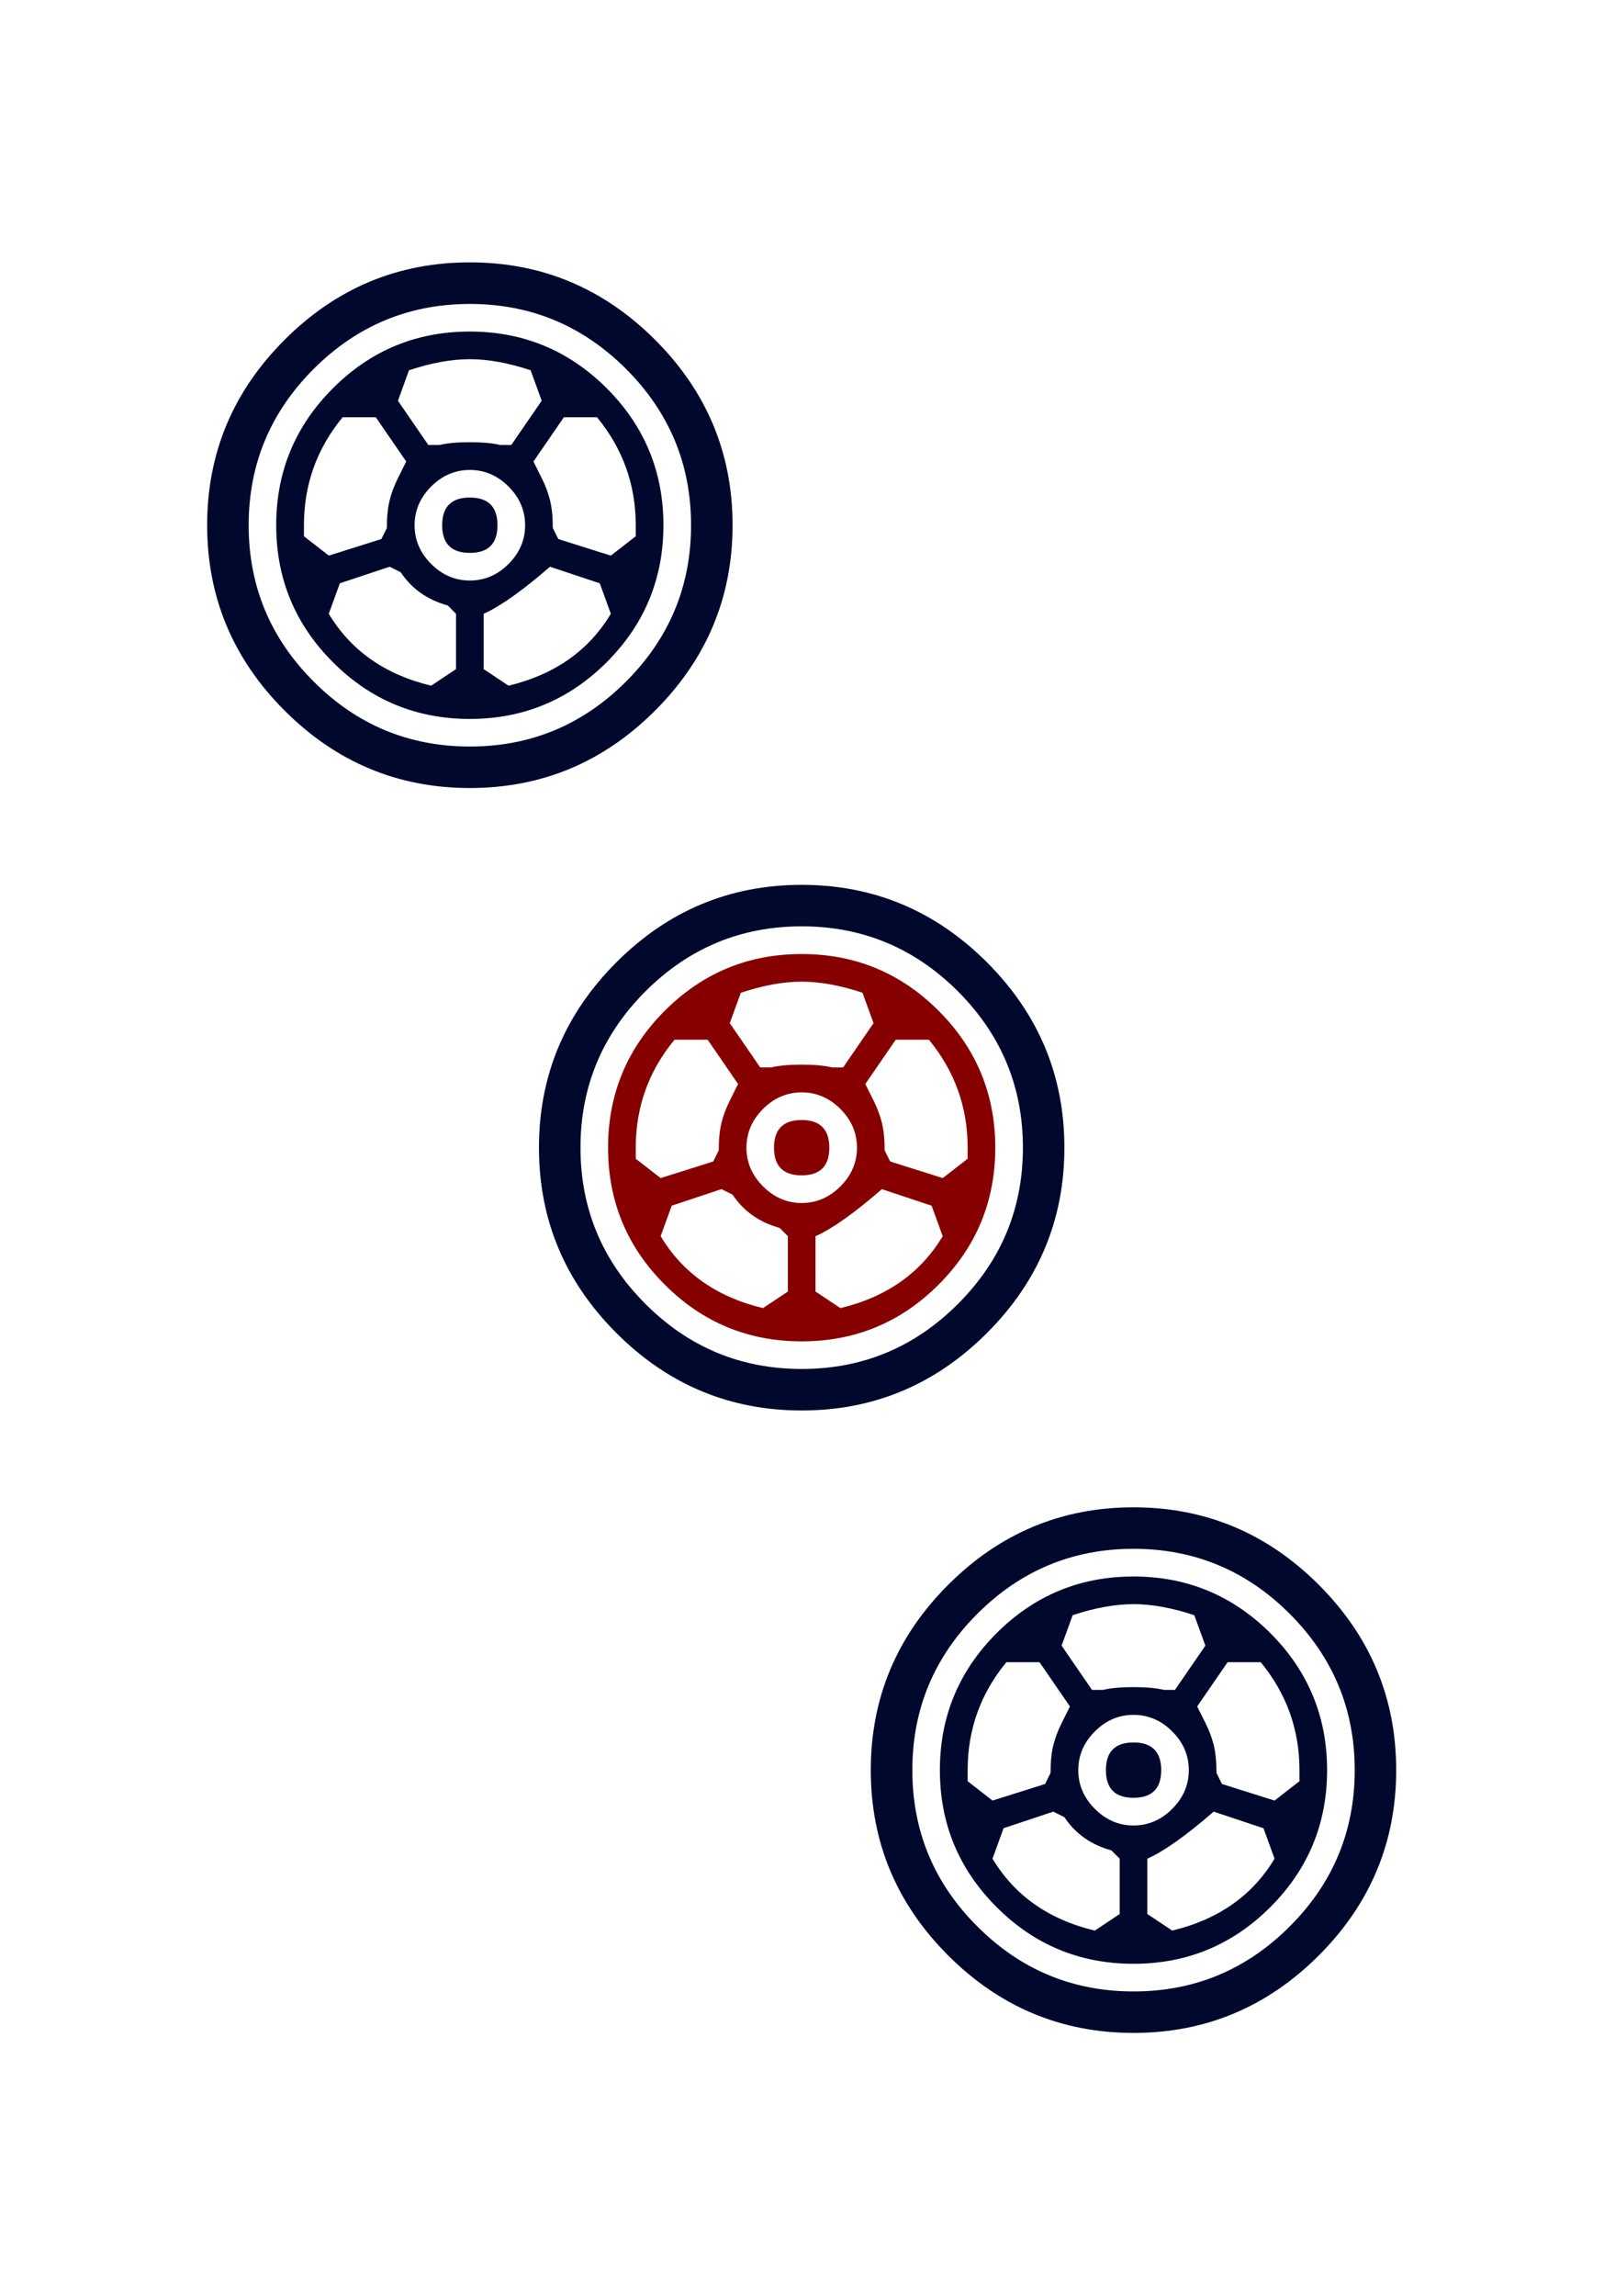 <svg xmlns="http://www.w3.org/2000/svg" width="139.764" height="200" ><g transform="matrix(4.033,0,0,4.033,-375.188,-611.503)" ><path style="fill:#00082d" d="m 114.353,172.407 c 1.115,1.115 1.673,2.449 1.673,4.003 0,1.553 -0.558,2.888 -1.673,4.003 -1.116,1.115 -2.45,1.673 -4.003,1.673 -1.553,0 -2.888,-0.558 -4.003,-1.673 -1.116,-1.115 -1.673,-2.45 -1.673,-4.003 0,-1.554 0.557,-2.888 1.673,-4.003 1.115,-1.115 2.45,-1.673 4.003,-1.673 1.553,0 2.887,0.558 4.003,1.673 z m -0.627,7.378 c 0.936,-0.935 1.404,-2.061 1.404,-3.375 0,-1.315 -0.469,-2.439 -1.404,-3.376 -0.936,-0.935 -2.061,-1.404 -3.375,-1.404 -1.314,0 -2.44,0.469 -3.376,1.404 -0.936,0.937 -1.404,2.061 -1.404,3.376 0,1.314 0.468,2.44 1.404,3.375 0.936,0.937 2.062,1.404 3.376,1.404 1.314,0 2.439,-0.467 3.375,-1.404 z" /><path style="fill:#870000" d="m 113.308,173.453 c 0.816,0.816 1.225,1.803 1.225,2.958 0,1.155 -0.409,2.142 -1.225,2.957 -0.817,0.817 -1.803,1.225 -2.958,1.225 -1.156,0 -2.142,-0.408 -2.958,-1.225 -0.817,-0.815 -1.225,-1.802 -1.225,-2.957 0,-1.155 0.408,-2.141 1.225,-2.958 0.816,-0.816 1.802,-1.225 2.958,-1.225 1.155,0 2.141,0.409 2.958,1.225 z m -4.75,3.017 c 0,-0.239 0.02,-0.438 0.06,-0.598 0.039,-0.158 0.099,-0.318 0.179,-0.478 0.079,-0.159 0.139,-0.278 0.179,-0.359 l -0.657,-0.956 h -0.717 c -0.559,0.678 -0.837,1.455 -0.837,2.331 v 0.239 l 0.538,0.418 1.135,-0.358 z m 0.956,3.405 0.538,-0.358 v -1.195 l -0.179,-0.18 c -0.438,-0.12 -0.776,-0.358 -1.016,-0.717 l -0.239,-0.12 -1.076,0.358 -0.239,0.658 c 0.478,0.798 1.215,1.315 2.211,1.554 z m -0.478,-6.811 -0.239,0.657 0.657,0.956 h 0.239 c 0.159,-0.039 0.378,-0.06 0.657,-0.06 0.278,0 0.498,0.021 0.657,0.06 h 0.239 l 0.657,-0.956 -0.239,-0.657 c -0.478,-0.158 -0.917,-0.239 -1.314,-0.239 -0.398,0 -0.836,0.081 -1.314,0.239 z m 2.151,4.182 c 0.239,-0.239 0.358,-0.517 0.358,-0.836 0,-0.318 -0.12,-0.598 -0.358,-0.836 -0.239,-0.239 -0.518,-0.358 -0.836,-0.358 -0.319,0 -0.598,0.12 -0.836,0.358 -0.238,0.238 -0.358,0.518 -0.358,0.836 0,0.319 0.12,0.597 0.358,0.836 0.239,0.239 0.517,0.359 0.836,0.359 0.317,0 0.596,-0.12 0.836,-0.359 z m -0.837,-1.433 c 0.397,0 0.597,0.2 0.597,0.598 0,0.398 -0.2,0.597 -0.597,0.597 -0.398,0 -0.598,-0.199 -0.598,-0.597 0,-0.399 0.2,-0.598 0.598,-0.598 z m 1.733,1.493 c -0.597,0.518 -1.075,0.857 -1.434,1.016 v 1.195 l 0.538,0.358 c 0.995,-0.239 1.732,-0.756 2.21,-1.553 l -0.239,-0.658 z m 0.06,-0.836 0.12,0.239 1.135,0.358 0.538,-0.418 v -0.239 c 0,-0.876 -0.279,-1.652 -0.837,-2.331 h -0.717 l -0.657,0.956 c 0.039,0.081 0.099,0.2 0.179,0.359 0.08,0.159 0.139,0.319 0.179,0.478 0.039,0.16 0.06,0.359 0.06,0.598 z" /><path style="fill:#00082d" d="m 107.184,158.964 c 1.115,1.115 1.673,2.449 1.673,4.003 0,1.553 -0.558,2.888 -1.673,4.003 -1.116,1.116 -2.45,1.673 -4.003,1.673 -1.554,0 -2.889,-0.557 -4.003,-1.673 -1.116,-1.115 -1.673,-2.45 -1.673,-4.003 0,-1.554 0.557,-2.888 1.673,-4.003 1.114,-1.115 2.449,-1.673 4.003,-1.673 1.553,0 2.887,0.559 4.003,1.673 z m -0.628,7.379 c 0.936,-0.936 1.404,-2.061 1.404,-3.375 0,-1.315 -0.468,-2.439 -1.404,-3.375 -0.937,-0.936 -2.061,-1.404 -3.375,-1.404 -1.314,0 -2.44,0.469 -3.375,1.404 -0.937,0.936 -1.404,2.061 -1.404,3.375 0,1.314 0.468,2.44 1.404,3.375 0.935,0.937 2.061,1.404 3.375,1.404 1.314,0 2.439,-0.468 3.375,-1.404 z m -0.418,-6.333 c 0.816,0.816 1.225,1.803 1.225,2.958 0,1.155 -0.409,2.142 -1.225,2.958 -0.817,0.816 -1.803,1.225 -2.958,1.225 -1.156,0 -2.142,-0.408 -2.958,-1.225 -0.817,-0.816 -1.225,-1.802 -1.225,-2.958 0,-1.155 0.408,-2.141 1.225,-2.958 0.816,-0.816 1.802,-1.225 2.958,-1.225 1.155,0 2.141,0.409 2.958,1.225 z m -4.75,3.017 c 0,-0.239 0.02,-0.438 0.06,-0.598 0.039,-0.158 0.099,-0.318 0.179,-0.478 0.08,-0.159 0.14,-0.278 0.179,-0.359 l -0.657,-0.956 h -0.717 c -0.558,0.678 -0.836,1.455 -0.836,2.331 v 0.239 l 0.538,0.418 1.135,-0.358 z m 0.956,3.406 0.538,-0.358 v -1.195 l -0.179,-0.18 c -0.439,-0.12 -0.777,-0.358 -1.016,-0.717 l -0.239,-0.119 -1.076,0.358 -0.239,0.658 c 0.478,0.796 1.215,1.313 2.211,1.553 z m -0.478,-6.812 -0.239,0.658 0.657,0.956 h 0.239 c 0.159,-0.039 0.378,-0.06 0.657,-0.06 0.278,0 0.498,0.021 0.657,0.06 h 0.239 l 0.657,-0.956 -0.239,-0.658 c -0.478,-0.158 -0.917,-0.239 -1.314,-0.239 -0.398,0 -0.836,0.081 -1.314,0.239 z m 2.151,4.183 c 0.239,-0.239 0.358,-0.517 0.358,-0.836 0,-0.318 -0.12,-0.598 -0.358,-0.836 -0.239,-0.239 -0.518,-0.358 -0.836,-0.358 -0.319,0 -0.598,0.12 -0.836,0.358 -0.239,0.239 -0.358,0.518 -0.358,0.836 0,0.319 0.119,0.597 0.358,0.836 0.239,0.239 0.517,0.358 0.836,0.358 0.318,0 0.597,-0.119 0.836,-0.358 z m -0.836,-1.434 c 0.398,0 0.597,0.2 0.597,0.598 0,0.398 -0.199,0.597 -0.597,0.597 -0.398,0 -0.598,-0.199 -0.598,-0.597 0,-0.399 0.199,-0.598 0.598,-0.598 z m 1.732,1.494 c -0.597,0.518 -1.075,0.856 -1.434,1.016 v 1.195 l 0.538,0.358 c 0.995,-0.239 1.732,-0.756 2.21,-1.553 l -0.239,-0.658 z m 0.06,-0.837 0.119,0.239 1.135,0.358 0.538,-0.418 v -0.239 c 0,-0.875 -0.279,-1.652 -0.836,-2.331 h -0.717 l -0.657,0.956 c 0.04,0.081 0.099,0.2 0.179,0.359 0.08,0.159 0.139,0.319 0.179,0.478 0.039,0.16 0.06,0.359 0.06,0.598 z m 16.549,22.823 c 1.115,1.115 1.673,2.449 1.673,4.003 0,1.553 -0.558,2.888 -1.673,4.003 -1.115,1.114 -2.449,1.672 -4.003,1.672 -1.553,0 -2.888,-0.558 -4.003,-1.672 -1.116,-1.115 -1.673,-2.45 -1.673,-4.003 0,-1.554 0.557,-2.888 1.673,-4.003 1.115,-1.115 2.45,-1.673 4.003,-1.673 1.554,0 2.888,0.558 4.003,1.673 z m -0.627,7.378 c 0.936,-0.935 1.404,-2.061 1.404,-3.375 0,-1.315 -0.469,-2.439 -1.404,-3.376 -0.936,-0.935 -2.061,-1.404 -3.375,-1.404 -1.314,0 -2.44,0.469 -3.375,1.404 -0.937,0.937 -1.404,2.061 -1.404,3.376 0,1.314 0.467,2.44 1.404,3.375 0.936,0.937 2.061,1.404 3.375,1.404 1.314,0 2.439,-0.467 3.375,-1.404 z m -0.418,-6.333 c 0.816,0.817 1.225,1.803 1.225,2.958 0,1.155 -0.409,2.141 -1.225,2.957 -0.817,0.817 -1.803,1.225 -2.958,1.225 -1.156,0 -2.142,-0.408 -2.958,-1.225 -0.817,-0.816 -1.225,-1.802 -1.225,-2.957 0,-1.155 0.408,-2.141 1.225,-2.958 0.816,-0.815 1.802,-1.224 2.958,-1.224 1.155,0 2.141,0.409 2.958,1.224 z m -4.75,3.018 c 0,-0.239 0.02,-0.438 0.06,-0.598 0.04,-0.158 0.099,-0.318 0.18,-0.478 0.079,-0.159 0.139,-0.278 0.179,-0.359 l -0.657,-0.956 h -0.717 c -0.558,0.678 -0.836,1.455 -0.836,2.331 v 0.239 l 0.538,0.418 1.135,-0.358 z m 0.956,3.405 0.538,-0.358 v -1.195 l -0.179,-0.179 c -0.438,-0.12 -0.777,-0.358 -1.016,-0.717 l -0.239,-0.12 -1.075,0.358 -0.239,0.657 c 0.478,0.798 1.214,1.315 2.21,1.554 z m -0.478,-6.811 -0.239,0.657 0.657,0.956 h 0.239 c 0.159,-0.039 0.378,-0.06 0.657,-0.06 0.278,0 0.498,0.021 0.657,0.06 h 0.239 l 0.657,-0.956 -0.239,-0.657 c -0.478,-0.159 -0.917,-0.239 -1.314,-0.239 -0.398,0 -0.836,0.08 -1.314,0.239 z m 2.151,4.182 c 0.239,-0.239 0.358,-0.517 0.358,-0.836 0,-0.318 -0.119,-0.598 -0.358,-0.836 -0.239,-0.239 -0.518,-0.358 -0.836,-0.358 -0.319,0 -0.597,0.119 -0.836,0.358 -0.239,0.239 -0.358,0.518 -0.358,0.836 0,0.319 0.12,0.597 0.358,0.836 0.239,0.239 0.517,0.359 0.836,0.359 0.318,0 0.597,-0.12 0.836,-0.359 z m -0.836,-1.434 c 0.397,0 0.598,0.2 0.598,0.598 0,0.398 -0.2,0.597 -0.598,0.597 -0.398,0 -0.597,-0.199 -0.597,-0.597 0,-0.398 0.198,-0.598 0.597,-0.598 z m 1.732,1.494 c -0.597,0.518 -1.075,0.857 -1.434,1.016 v 1.195 l 0.538,0.358 c 0.995,-0.239 1.733,-0.756 2.211,-1.553 l -0.239,-0.657 z m 0.06,-0.836 0.119,0.239 1.136,0.358 0.538,-0.418 v -0.239 c 0,-0.876 -0.279,-1.652 -0.836,-2.331 h -0.717 l -0.657,0.956 c 0.04,0.081 0.099,0.2 0.18,0.359 0.079,0.159 0.139,0.319 0.179,0.478 0.038,0.16 0.058,0.358 0.058,0.598 z" /></g></svg>